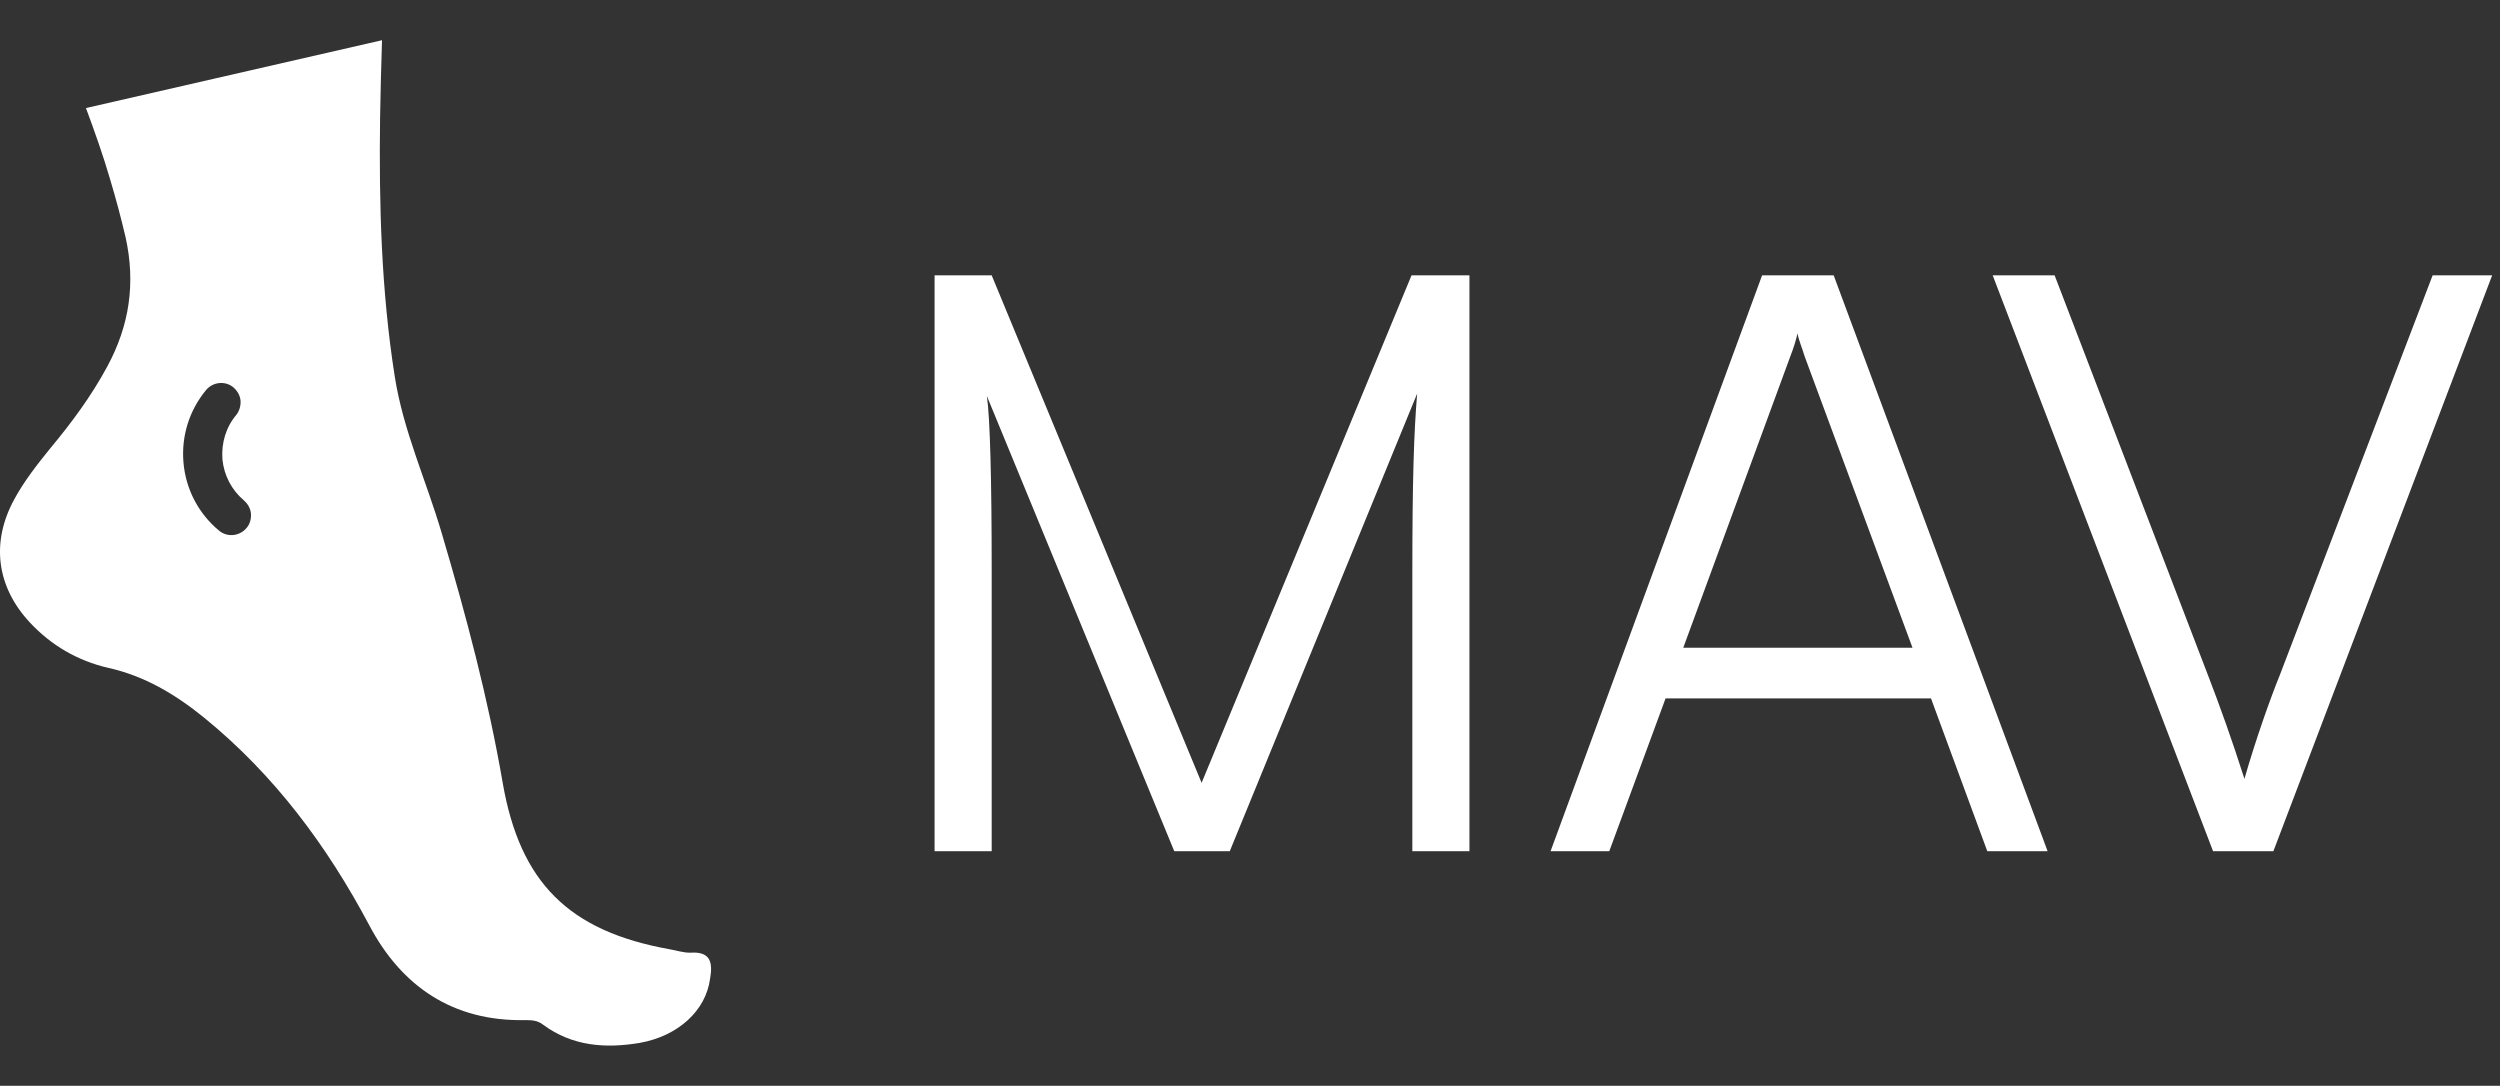 <svg width="373" height="162" viewBox="0 0 373 162" fill="none" xmlns="http://www.w3.org/2000/svg">
<rect x="0" y="0" width="373" height="162" fill="#333333" stroke="none"/>
<path d="M103.122 142.136C102.029 142.194 100.937 141.791 99.844 141.619C84.89 138.915 77.586 131.726 74.998 116.772C72.812 104.119 69.534 91.811 65.91 79.561C63.61 71.739 60.159 64.262 58.894 56.152C56.881 43.327 56.536 30.444 56.708 17.56C56.766 13.707 56.881 9.853 56.996 6L12.825 16.122C14.148 19.688 15.413 23.254 16.448 26.82C17.311 29.696 18.058 32.514 18.749 35.447C20.244 42.291 19.324 48.561 15.988 54.715C13.63 59.086 10.697 63.054 7.533 66.85C5.578 69.266 3.622 71.739 2.127 74.499C-1.381 80.941 -0.519 87.555 4.485 92.904C7.648 96.297 11.617 98.598 16.103 99.633C21.567 100.841 26.168 103.602 30.424 107.053C40.892 115.565 48.771 126.147 55.098 138.053C59.929 147.198 67.578 152.374 78.219 152.201C79.254 152.201 80.174 152.201 81.037 152.891C85.408 156.112 90.354 156.457 95.473 155.595C101.224 154.559 105.308 150.763 105.94 146.047C106.343 143.747 106.113 141.964 103.122 142.136ZM36.751 78.813C35.715 80.021 33.875 80.193 32.667 79.158C29.619 76.627 27.721 73.004 27.376 69.036C27.031 65.067 28.238 61.214 30.769 58.165C31.804 56.958 33.645 56.785 34.853 57.82C35.428 58.338 35.83 59.028 35.888 59.776C35.946 60.523 35.715 61.329 35.255 61.904C33.702 63.744 33.012 66.102 33.185 68.518C33.415 70.934 34.565 73.119 36.406 74.672C36.981 75.19 37.383 75.88 37.441 76.627C37.498 77.49 37.268 78.238 36.751 78.813Z" fill="white"/>
<path d="M147.96 127H139.44V41.08H147.96L179.28 116.8L210.6 41.08H219.24V127H210.72V86.2C210.72 71.2 210.96 64.6 211.44 58.72L183.48 127H175.2L147.24 59.08C147.72 62.32 147.96 71.8 147.96 84.88V127ZM240.104 127H231.344L262.904 41.08H273.584L305.504 127H296.504L288.104 104.2H248.504L240.104 127ZM267.104 53.2L251.144 96.64H285.344L269.264 53.2C268.904 52 268.304 50.56 268.184 49.72C268.064 50.44 267.584 52 267.104 53.2ZM330.189 127L297.309 41.08H306.549L329.469 100.84C331.269 105.52 332.949 110.2 334.869 116.2C336.669 109.96 338.829 103.96 340.149 100.72L362.949 41.08H371.829L339.189 127H330.189Z" fill="white"/>
</svg>
